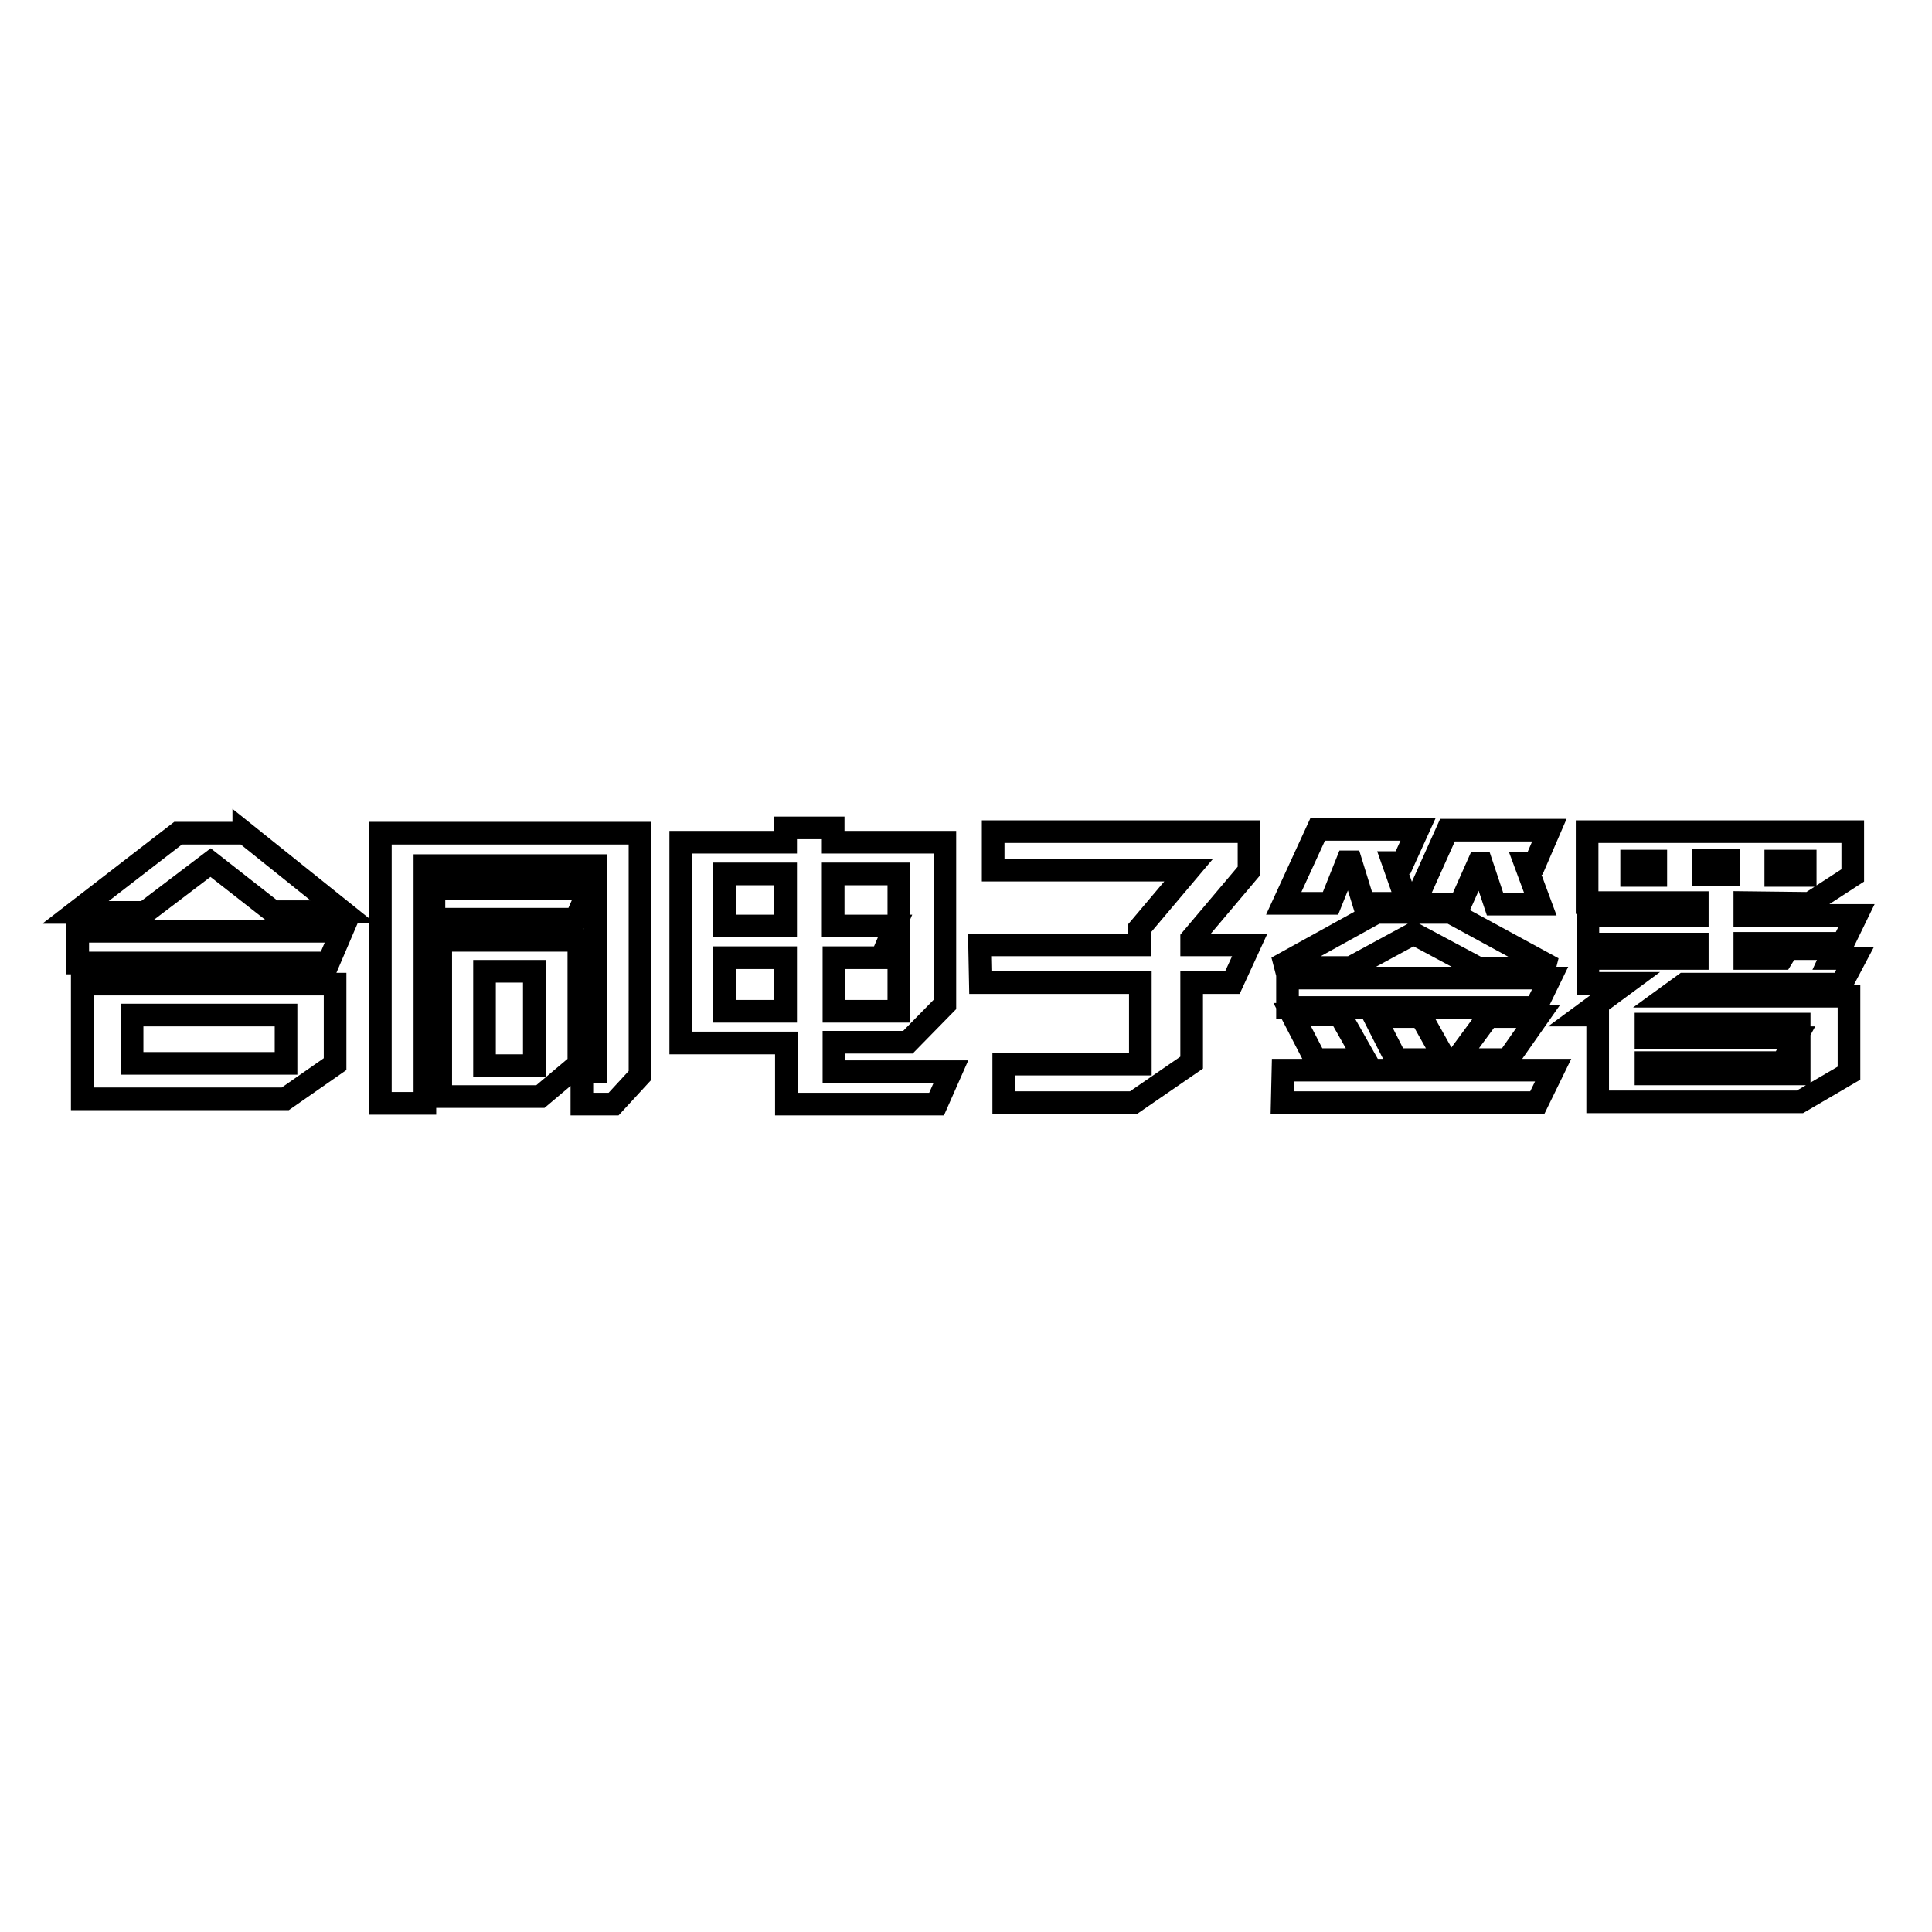 <?xml version="1.0" encoding="utf-8"?>
<!-- Svg Vector Icons : http://www.onlinewebfonts.com/icon -->
<!DOCTYPE svg PUBLIC "-//W3C//DTD SVG 1.1//EN" "http://www.w3.org/Graphics/SVG/1.1/DTD/svg11.dtd">
<svg version="1.1" xmlns="http://www.w3.org/2000/svg" xmlns:xlink="http://www.w3.org/1999/xlink" x="0px" y="0px" viewBox="0 0 256 256" enable-background="new 0 0 256 256" xml:space="preserve">
<g><g><path stroke-width="3" fill-opacity="0" stroke="#000000"  d="M32.3,110.3l13.1,10.5h-9.2l-8.3-6.5l-8.7,6.6H10l13.6-10.5H32.3z M45.3,123.4l-1.8,4.2H10.3v-4.2H45.3z M11,130.4h33.4V141l-6.6,4.6l-26.9,0V130.4z M37.9,134.5H17.5v6.4h20.4V134.5z"/><path stroke-width="3" fill-opacity="0" stroke="#000000"  d="M50.4,110.4h34.4v32.1l-3.5,3.8h-4.2V142h1.8l0-27.3H56.3v31.5h-5.9L50.4,110.4L50.4,110.4z M57.5,117.7h20.6l-1.8,4.1H57.5L57.5,117.7L57.5,117.7z M58.4,145.3v-20.7h18.3l0,16.4l-5.1,4.3H58.4z M64.2,141.2h6.6v-12.5h-6.6V141.2z"/><path stroke-width="3" fill-opacity="0" stroke="#000000"  d="M90.2,111.6h13.9v-1.9h6.3v1.9h14.8v21.5l-4.9,5l-9.8,0v3.9l15.5,0l-1.9,4.3h-19.9l0-8.1H90.2V111.6L90.2,111.6z M104.1,115.8H96v6.9h8.1V115.8z M104.1,126.9H96v7.1h8.1V126.9z M119.1,134l0-18.2h-8.7v6.9h8.2l-1.8,4.2h-6.3v7.1H119.1L119.1,134z"/><path stroke-width="3" fill-opacity="0" stroke="#000000"  d="M129.8,125.2H151V123l6.5-7.7l-25.9,0v-5.1h33.9l0,5.2l-7.6,9l0,0.8h7.7l-2.3,5h-5.4v10.6l-7.7,5.3h-17.2V141h18.1v-10.8h-21.2L129.8,125.2L129.8,125.2z"/><path stroke-width="3" fill-opacity="0" stroke="#000000"  d="M192.2,120.9l13.6,7.4l-9.9,0l-8.6-4.6l-8.3,4.5h-9.8l13.2-7.3H192.2z M170,141.8h35.8l-2.1,4.3l-33.8,0L170,141.8L170,141.8z M174.6,109.9h13.3l-2,4.4h-1.3l1.9,5.4h-5.8l-1.7-5.5h-0.5l-2.2,5.5h-6.2L174.6,109.9z M205.4,129.6l-1.9,3.9h-32.9v-3.9H205.4z M180.9,140.4h-6.6l-3.1-6h6.3L180.9,140.4z M191.5,140.4H185l-2.9-5.7h6.2L191.5,140.4z M191.8,110h13.5l-1.9,4.4h-1.3l2,5.4h-6l-1.8-5.4h-0.4l-2.4,5.4h-6.1L191.8,110z M197.2,134.7h6.6l-4,5.7h-6.8L197.2,134.7z"/><path stroke-width="3" fill-opacity="0" stroke="#000000"  d="M231.2,119.6v1.7H246l-1.8,3.7h-13v2h4.9l0.8-1.3h6.2l-0.6,1.3h3.3l-1.8,3.4h-20.8L221,132h24v10.2l-6.5,3.8h-26.8v-11.5h-2l5.7-4.2h-5V127h14.5v-1.9h-14.5v-3.8h14.5v-1.7h-14.6v-9.4h35.2v5.8l-5.7,3.7L231.2,119.6z M219.4,114.1h-3.2v1.9h3.2V114.1z M218.1,140.8v1.5h20.3v-6.6h-20.3v1.8H238l-1.8,3.3L218.1,140.8L218.1,140.8z M229.1,115.9v-1.9h-3.4v1.9H229.1z M239.2,114.1h-3.9v1.9l3.9,0V114.1z"/></g></g>
</svg>